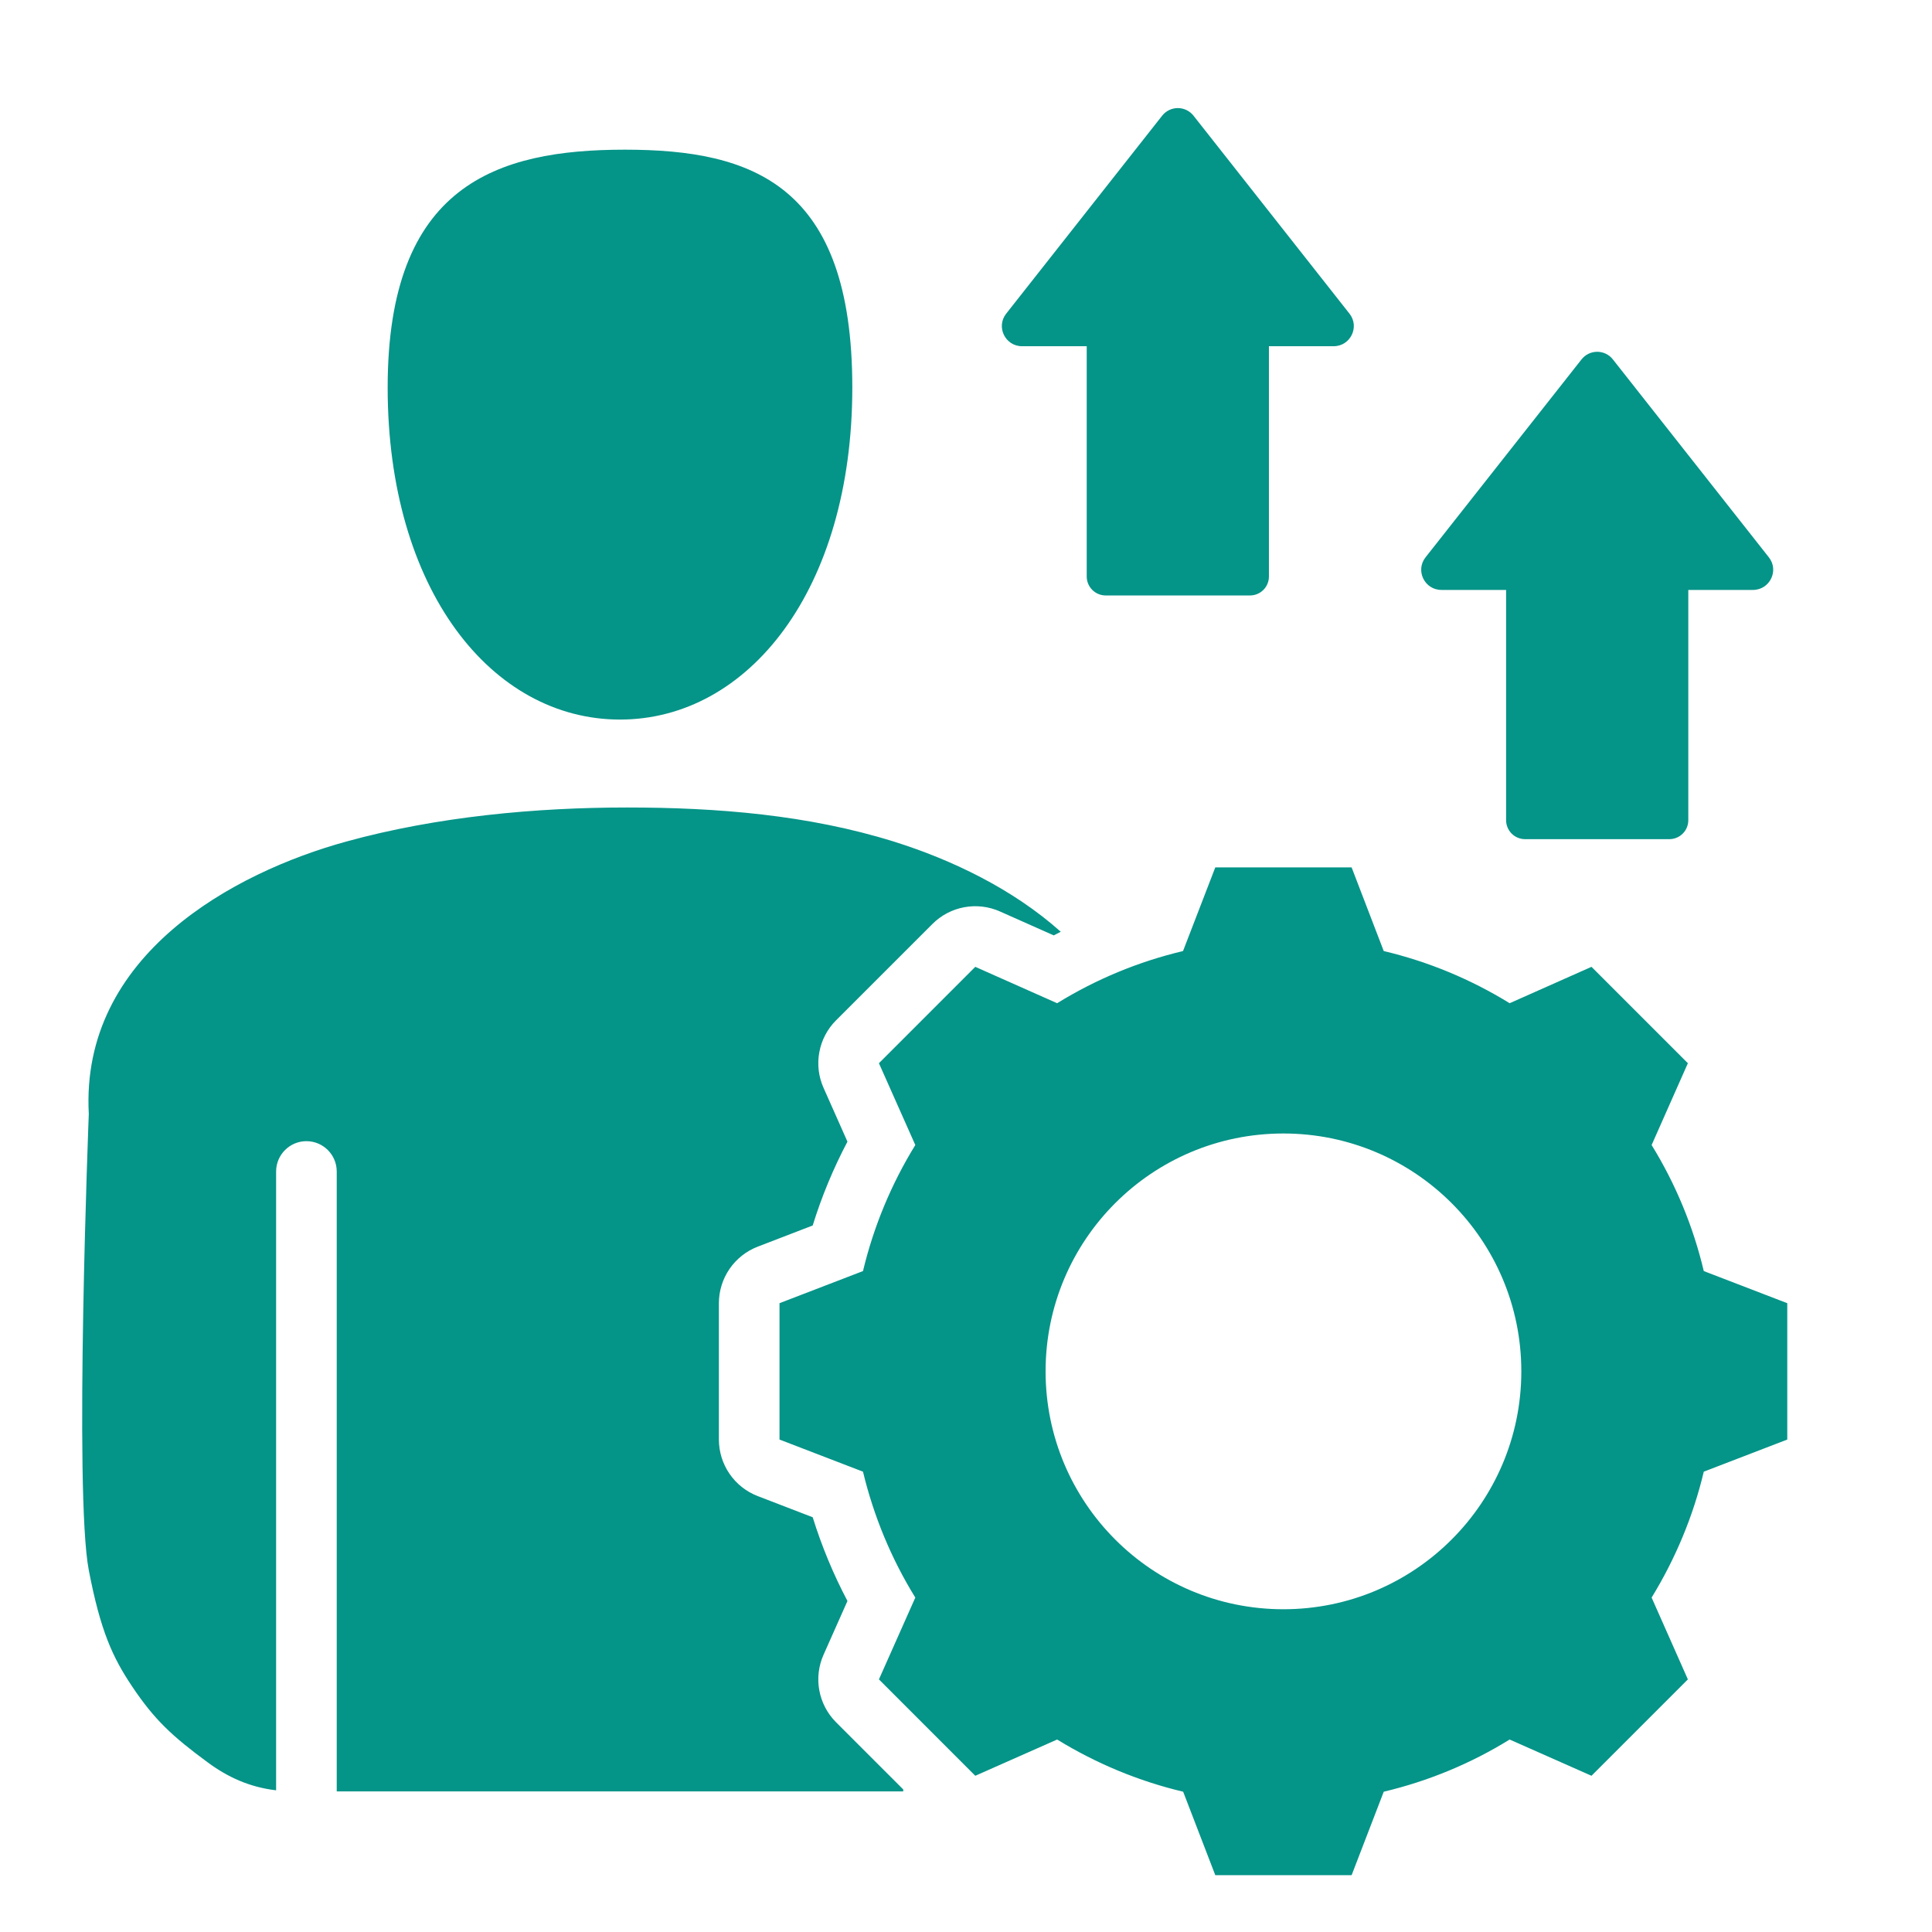 <svg width="72" height="72" viewBox="0 0 72 72" fill="none" xmlns="http://www.w3.org/2000/svg">
<path fill-rule="evenodd" clip-rule="evenodd" d="M33.661 66.687V66.76H12.549V43.658C12.549 43.035 12.043 42.528 11.419 42.528C10.796 42.528 10.29 43.035 10.29 43.658V66.72C9.291 66.601 8.49 66.229 7.748 65.684C6.413 64.702 5.751 64.085 4.92 62.843C4.201 61.768 3.747 60.795 3.309 58.517C2.755 55.633 3.309 41.512 3.309 41.512C2.992 35.589 8.718 32.515 12.901 31.363C16.293 30.429 19.975 30.093 23.376 30.093C26.714 30.093 30.122 30.367 33.309 31.363C35.463 32.036 37.751 33.131 39.531 34.724C39.444 34.768 39.357 34.813 39.27 34.859C39.27 34.859 37.264 33.967 37.264 33.967C36.847 33.781 36.383 33.727 35.934 33.81C35.485 33.893 35.072 34.111 34.749 34.434L31.157 38.025C30.834 38.348 30.617 38.761 30.534 39.211C30.45 39.66 30.505 40.123 30.691 40.541L31.582 42.546C31.055 43.545 30.621 44.591 30.287 45.67L28.239 46.459C27.813 46.622 27.447 46.912 27.188 47.288C26.93 47.664 26.791 48.11 26.791 48.566V53.648C26.791 54.104 26.93 54.55 27.188 54.926C27.447 55.302 27.813 55.592 28.239 55.755L30.287 56.544C30.622 57.621 31.055 58.666 31.582 59.664L30.691 61.668C30.505 62.086 30.45 62.549 30.534 62.998C30.617 63.447 30.834 63.86 31.157 64.183L33.661 66.687ZM23.105 26.816C18.326 26.816 14.447 21.981 14.447 14.439C14.447 6.897 18.508 5.578 23.287 5.578C28.066 5.578 31.763 6.897 31.763 14.439C31.763 21.981 27.884 26.816 23.105 26.816ZM51.568 35.443C53.226 35.836 54.81 36.493 56.26 37.387L59.31 36.031L62.902 39.623L61.551 42.672C62.446 44.124 63.102 45.71 63.495 47.369L66.606 48.566V53.648L63.495 54.845C63.101 56.502 62.441 58.084 61.551 59.537L62.902 62.586L59.31 66.178L56.26 64.827C54.812 65.723 53.226 66.378 51.568 66.772L50.371 69.882H45.29L44.093 66.772C42.43 66.378 40.849 65.718 39.396 64.827L36.346 66.178L32.755 62.586L34.111 59.537C33.215 58.089 32.56 56.502 32.161 54.845L29.05 53.648V48.566L32.161 47.369C32.558 45.71 33.216 44.125 34.111 42.672L32.755 39.623L36.346 36.031L39.396 37.387C40.846 36.493 42.43 35.836 44.088 35.443L45.29 32.326H50.371L51.568 35.443ZM47.828 42.242C42.932 42.242 38.966 46.208 38.966 51.105C38.966 56.001 42.932 59.972 47.828 59.972C52.725 59.972 56.695 56.001 56.695 51.105C56.695 46.208 52.725 42.242 47.828 42.242ZM38.091 12.903C37.46 12.903 37.111 12.18 37.497 11.69L43.306 4.317C43.375 4.227 43.465 4.154 43.566 4.104C43.669 4.054 43.781 4.028 43.894 4.028C44.008 4.028 44.12 4.054 44.222 4.104C44.324 4.154 44.413 4.227 44.483 4.317L50.292 11.69C50.678 12.18 50.329 12.903 49.698 12.903H47.289V21.485C47.289 21.672 47.215 21.852 47.083 21.984C46.95 22.117 46.771 22.191 46.583 22.191H41.205C41.018 22.191 40.839 22.117 40.706 21.984C40.574 21.852 40.499 21.672 40.499 21.485V12.903H38.091ZM53.72 21.985C53.088 21.985 52.739 21.261 53.125 20.771L58.935 13.399C59.004 13.309 59.093 13.236 59.195 13.186C59.297 13.136 59.409 13.11 59.523 13.11C59.637 13.11 59.749 13.136 59.851 13.186C59.953 13.236 60.042 13.309 60.111 13.399L65.921 20.771C66.307 21.261 65.957 21.985 65.326 21.985H62.918V30.567C62.918 30.754 62.844 30.934 62.711 31.066C62.579 31.198 62.399 31.273 62.212 31.273H56.834C56.647 31.273 56.467 31.198 56.335 31.066C56.203 30.933 56.128 30.754 56.128 30.567V21.985H53.72Z" fill="#059488"/>
</svg>
